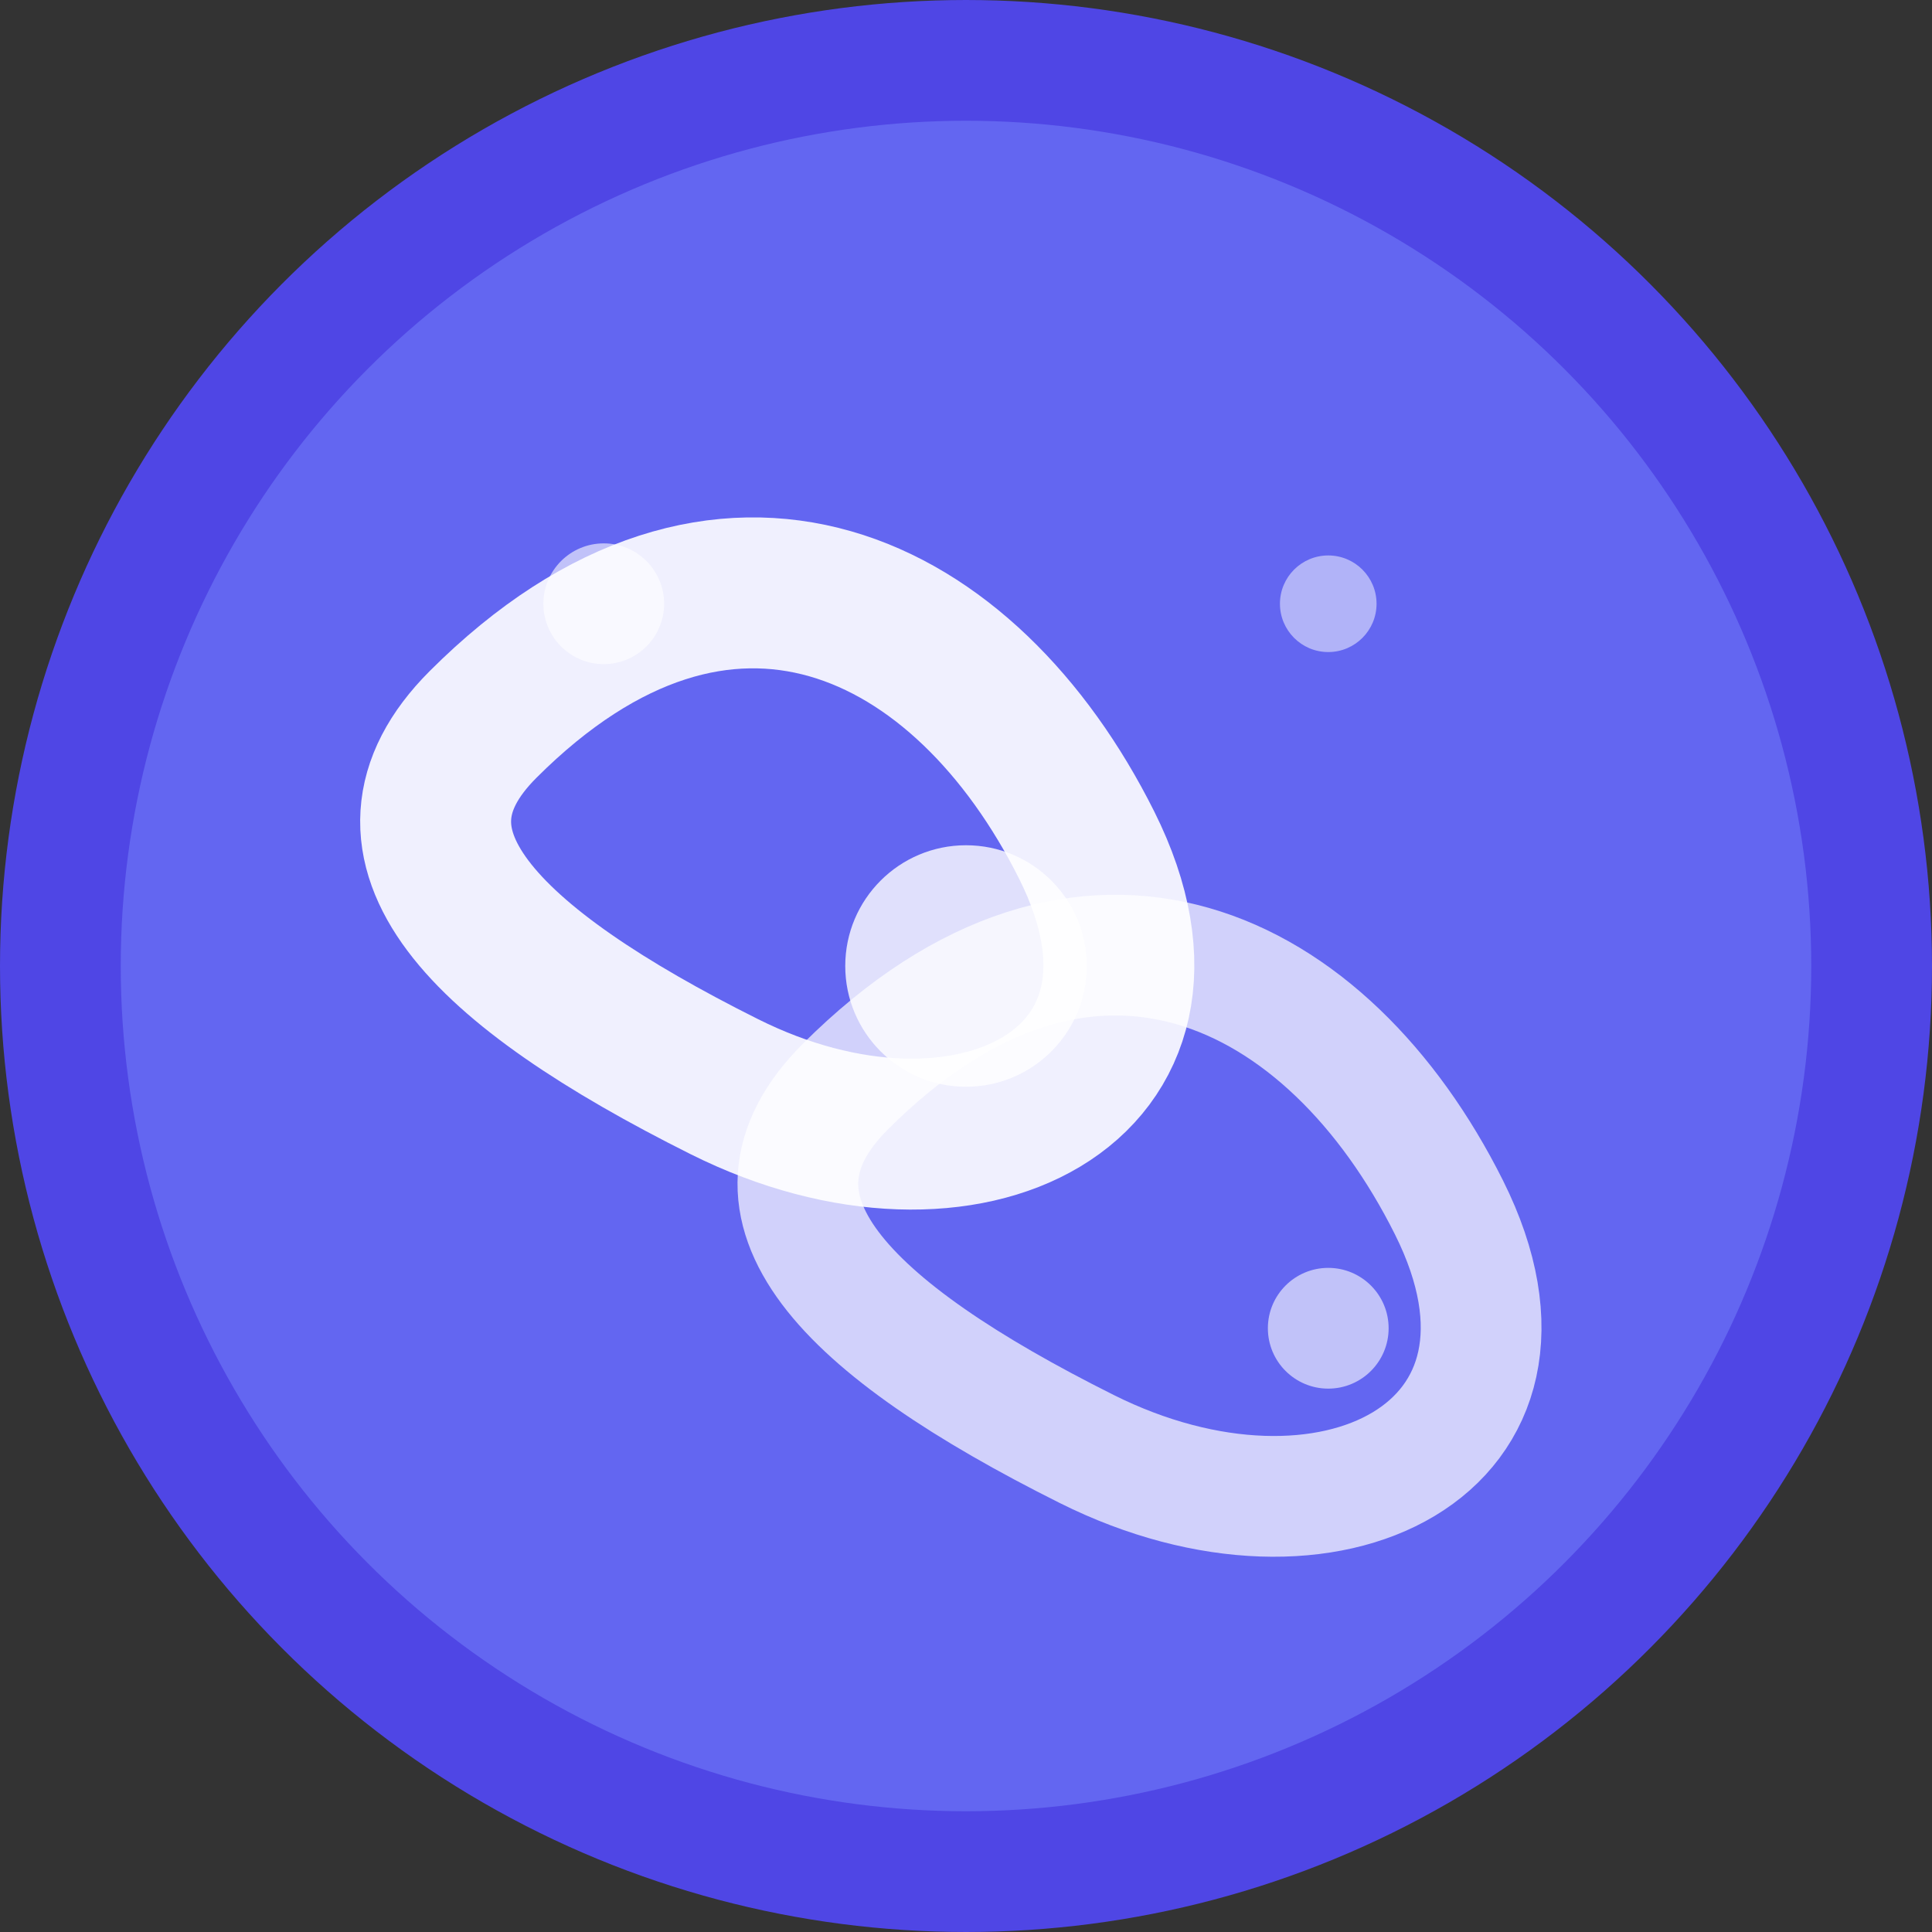 <svg xmlns="http://www.w3.org/2000/svg" viewBox="0 0 32 32" width="32" height="32">
  <rect x="0" y="0" width="32" height="32" fill="#333333" stroke="none"/>
  <!-- Background circle -->
  <circle cx="16" cy="16" r="15" fill="#6366f1" stroke="#4f46e5" stroke-width="2"/>
  
  <!-- Abstract representation of movement/recovery -->
  <!-- Three interconnected flowing curves representing mobility and natural flow -->
  <path d="M8 12 C12 8, 16 10, 18 14 C20 18, 16 20, 12 18 C8 16, 6 14, 8 12 Z" 
        fill="none" stroke="#ffffff" stroke-width="2.5" stroke-linecap="round" opacity="0.9"/>
  
  <path d="M14 18 C18 14, 22 16, 24 20 C26 24, 22 26, 18 24 C14 22, 12 20, 14 18 Z" 
        fill="none" stroke="#ffffff" stroke-width="2" stroke-linecap="round" opacity="0.7"/>
  
  <!-- Central stabilizing element - small circle representing core stability -->
  <circle cx="16" cy="16" r="2" fill="#ffffff" opacity="0.8"/>
  
  <!-- Small accent dots representing natural regeneration points -->
  <circle cx="10" cy="10" r="1" fill="#ffffff" opacity="0.6"/>
  <circle cx="22" cy="22" r="1" fill="#ffffff" opacity="0.6"/>
  <circle cx="22" cy="10" r="0.8" fill="#ffffff" opacity="0.5"/>
</svg>